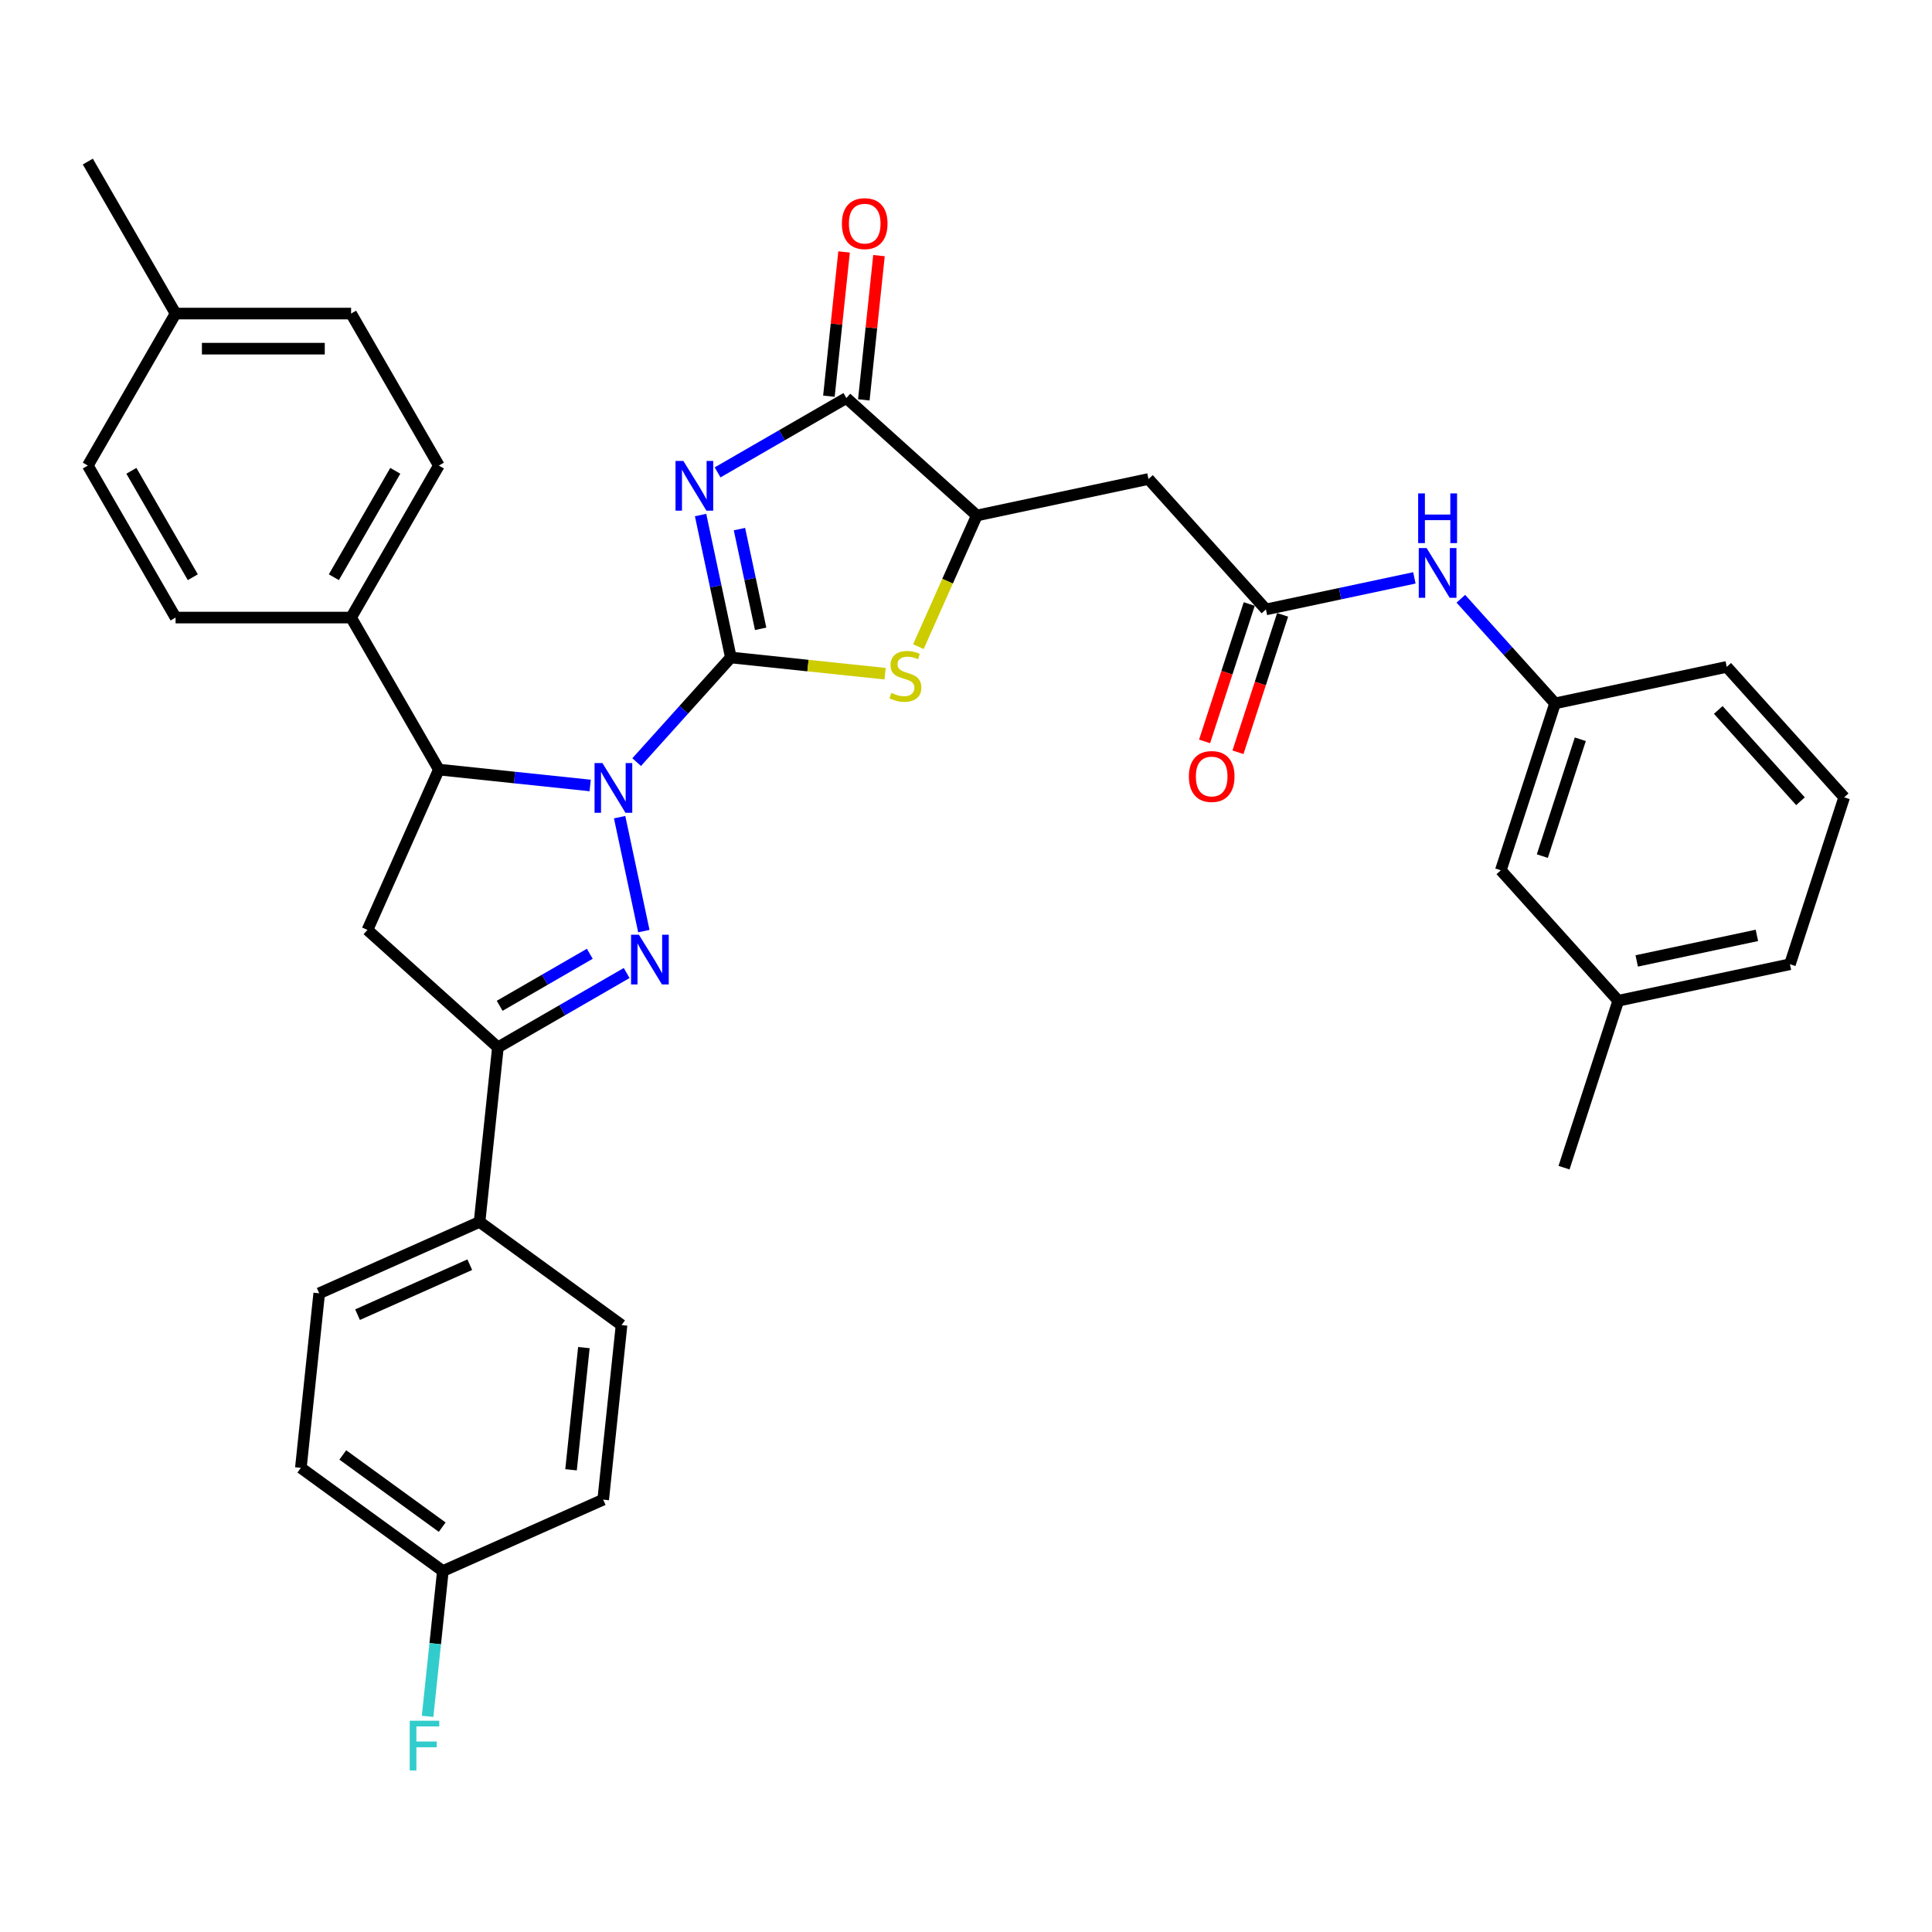<?xml version='1.0' encoding='iso-8859-1'?>
<svg version='1.1' baseProfile='full'
              xmlns='http://www.w3.org/2000/svg'
                      xmlns:rdkit='http://www.rdkit.org/xml'
                      xmlns:xlink='http://www.w3.org/1999/xlink'
                  xml:space='preserve'
width='1000px' height='1000px' viewBox='0 0 1000 1000'>
<!-- END OF HEADER -->
<rect style='opacity:1.0;fill:#FFFFFF;stroke:none' width='1000' height='1000' x='0' y='0'> </rect>
<path class='bond-0' d='M 378.289,340.313 L 353.909,367.39' style='fill:none;fill-rule:evenodd;stroke:#000000;stroke-width:6px;stroke-linecap:butt;stroke-linejoin:miter;stroke-opacity:1' />
<path class='bond-0' d='M 353.909,367.39 L 329.529,394.467' style='fill:none;fill-rule:evenodd;stroke:#0000FF;stroke-width:6px;stroke-linecap:butt;stroke-linejoin:miter;stroke-opacity:1' />
<path class='bond-1' d='M 378.289,340.313 L 370.454,303.449' style='fill:none;fill-rule:evenodd;stroke:#000000;stroke-width:6px;stroke-linecap:butt;stroke-linejoin:miter;stroke-opacity:1' />
<path class='bond-1' d='M 370.454,303.449 L 362.618,266.585' style='fill:none;fill-rule:evenodd;stroke:#0000FF;stroke-width:6px;stroke-linecap:butt;stroke-linejoin:miter;stroke-opacity:1' />
<path class='bond-1' d='M 393.711,325.476 L 388.226,299.671' style='fill:none;fill-rule:evenodd;stroke:#000000;stroke-width:6px;stroke-linecap:butt;stroke-linejoin:miter;stroke-opacity:1' />
<path class='bond-1' d='M 388.226,299.671 L 382.741,273.867' style='fill:none;fill-rule:evenodd;stroke:#0000FF;stroke-width:6px;stroke-linecap:butt;stroke-linejoin:miter;stroke-opacity:1' />
<path class='bond-3' d='M 378.289,340.313 L 418.204,344.508' style='fill:none;fill-rule:evenodd;stroke:#000000;stroke-width:6px;stroke-linecap:butt;stroke-linejoin:miter;stroke-opacity:1' />
<path class='bond-3' d='M 418.204,344.508 L 458.119,348.703' style='fill:none;fill-rule:evenodd;stroke:#CCCC00;stroke-width:6px;stroke-linecap:butt;stroke-linejoin:miter;stroke-opacity:1' />
<path class='bond-2' d='M 320.717,422.961 L 333.254,481.94' style='fill:none;fill-rule:evenodd;stroke:#0000FF;stroke-width:6px;stroke-linecap:butt;stroke-linejoin:miter;stroke-opacity:1' />
<path class='bond-6' d='M 305.472,406.561 L 266.311,402.445' style='fill:none;fill-rule:evenodd;stroke:#0000FF;stroke-width:6px;stroke-linecap:butt;stroke-linejoin:miter;stroke-opacity:1' />
<path class='bond-6' d='M 266.311,402.445 L 227.15,398.329' style='fill:none;fill-rule:evenodd;stroke:#000000;stroke-width:6px;stroke-linecap:butt;stroke-linejoin:miter;stroke-opacity:1' />
<path class='bond-4' d='M 371.429,244.505 L 404.753,225.266' style='fill:none;fill-rule:evenodd;stroke:#0000FF;stroke-width:6px;stroke-linecap:butt;stroke-linejoin:miter;stroke-opacity:1' />
<path class='bond-4' d='M 404.753,225.266 L 438.078,206.026' style='fill:none;fill-rule:evenodd;stroke:#000000;stroke-width:6px;stroke-linecap:butt;stroke-linejoin:miter;stroke-opacity:1' />
<path class='bond-5' d='M 324.36,503.633 L 291.036,522.872' style='fill:none;fill-rule:evenodd;stroke:#0000FF;stroke-width:6px;stroke-linecap:butt;stroke-linejoin:miter;stroke-opacity:1' />
<path class='bond-5' d='M 291.036,522.872 L 257.712,542.112' style='fill:none;fill-rule:evenodd;stroke:#000000;stroke-width:6px;stroke-linecap:butt;stroke-linejoin:miter;stroke-opacity:1' />
<path class='bond-5' d='M 305.278,493.669 L 281.951,507.137' style='fill:none;fill-rule:evenodd;stroke:#0000FF;stroke-width:6px;stroke-linecap:butt;stroke-linejoin:miter;stroke-opacity:1' />
<path class='bond-5' d='M 281.951,507.137 L 258.625,520.605' style='fill:none;fill-rule:evenodd;stroke:#000000;stroke-width:6px;stroke-linecap:butt;stroke-linejoin:miter;stroke-opacity:1' />
<path class='bond-8' d='M 475.362,334.71 L 490.476,300.762' style='fill:none;fill-rule:evenodd;stroke:#CCCC00;stroke-width:6px;stroke-linecap:butt;stroke-linejoin:miter;stroke-opacity:1' />
<path class='bond-8' d='M 490.476,300.762 L 505.591,266.815' style='fill:none;fill-rule:evenodd;stroke:#000000;stroke-width:6px;stroke-linecap:butt;stroke-linejoin:miter;stroke-opacity:1' />
<path class='bond-14' d='M 447.113,206.976 L 451.037,169.641' style='fill:none;fill-rule:evenodd;stroke:#000000;stroke-width:6px;stroke-linecap:butt;stroke-linejoin:miter;stroke-opacity:1' />
<path class='bond-14' d='M 451.037,169.641 L 454.961,132.306' style='fill:none;fill-rule:evenodd;stroke:#FF0000;stroke-width:6px;stroke-linecap:butt;stroke-linejoin:miter;stroke-opacity:1' />
<path class='bond-14' d='M 429.043,205.076 L 432.967,167.742' style='fill:none;fill-rule:evenodd;stroke:#000000;stroke-width:6px;stroke-linecap:butt;stroke-linejoin:miter;stroke-opacity:1' />
<path class='bond-14' d='M 432.967,167.742 L 436.891,130.407' style='fill:none;fill-rule:evenodd;stroke:#FF0000;stroke-width:6px;stroke-linecap:butt;stroke-linejoin:miter;stroke-opacity:1' />
<path class='bond-35' d='M 438.078,206.026 L 505.591,266.815' style='fill:none;fill-rule:evenodd;stroke:#000000;stroke-width:6px;stroke-linecap:butt;stroke-linejoin:miter;stroke-opacity:1' />
<path class='bond-12' d='M 257.712,542.112 L 248.216,632.462' style='fill:none;fill-rule:evenodd;stroke:#000000;stroke-width:6px;stroke-linecap:butt;stroke-linejoin:miter;stroke-opacity:1' />
<path class='bond-36' d='M 257.712,542.112 L 190.199,481.323' style='fill:none;fill-rule:evenodd;stroke:#000000;stroke-width:6px;stroke-linecap:butt;stroke-linejoin:miter;stroke-opacity:1' />
<path class='bond-7' d='M 227.15,398.329 L 190.199,481.323' style='fill:none;fill-rule:evenodd;stroke:#000000;stroke-width:6px;stroke-linecap:butt;stroke-linejoin:miter;stroke-opacity:1' />
<path class='bond-13' d='M 227.15,398.329 L 181.726,319.653' style='fill:none;fill-rule:evenodd;stroke:#000000;stroke-width:6px;stroke-linecap:butt;stroke-linejoin:miter;stroke-opacity:1' />
<path class='bond-9' d='M 505.591,266.815 L 594.453,247.927' style='fill:none;fill-rule:evenodd;stroke:#000000;stroke-width:6px;stroke-linecap:butt;stroke-linejoin:miter;stroke-opacity:1' />
<path class='bond-10' d='M 594.453,247.927 L 655.242,315.44' style='fill:none;fill-rule:evenodd;stroke:#000000;stroke-width:6px;stroke-linecap:butt;stroke-linejoin:miter;stroke-opacity:1' />
<path class='bond-11' d='M 655.242,315.44 L 693.659,307.274' style='fill:none;fill-rule:evenodd;stroke:#000000;stroke-width:6px;stroke-linecap:butt;stroke-linejoin:miter;stroke-opacity:1' />
<path class='bond-11' d='M 693.659,307.274 L 732.077,299.108' style='fill:none;fill-rule:evenodd;stroke:#0000FF;stroke-width:6px;stroke-linecap:butt;stroke-linejoin:miter;stroke-opacity:1' />
<path class='bond-15' d='M 646.602,312.632 L 635.048,348.193' style='fill:none;fill-rule:evenodd;stroke:#000000;stroke-width:6px;stroke-linecap:butt;stroke-linejoin:miter;stroke-opacity:1' />
<path class='bond-15' d='M 635.048,348.193 L 623.494,383.753' style='fill:none;fill-rule:evenodd;stroke:#FF0000;stroke-width:6px;stroke-linecap:butt;stroke-linejoin:miter;stroke-opacity:1' />
<path class='bond-15' d='M 663.882,318.247 L 652.328,353.808' style='fill:none;fill-rule:evenodd;stroke:#000000;stroke-width:6px;stroke-linecap:butt;stroke-linejoin:miter;stroke-opacity:1' />
<path class='bond-15' d='M 652.328,353.808 L 640.774,389.368' style='fill:none;fill-rule:evenodd;stroke:#FF0000;stroke-width:6px;stroke-linecap:butt;stroke-linejoin:miter;stroke-opacity:1' />
<path class='bond-16' d='M 756.133,309.91 L 780.513,336.987' style='fill:none;fill-rule:evenodd;stroke:#0000FF;stroke-width:6px;stroke-linecap:butt;stroke-linejoin:miter;stroke-opacity:1' />
<path class='bond-16' d='M 780.513,336.987 L 804.894,364.065' style='fill:none;fill-rule:evenodd;stroke:#000000;stroke-width:6px;stroke-linecap:butt;stroke-linejoin:miter;stroke-opacity:1' />
<path class='bond-19' d='M 248.216,632.462 L 165.222,669.413' style='fill:none;fill-rule:evenodd;stroke:#000000;stroke-width:6px;stroke-linecap:butt;stroke-linejoin:miter;stroke-opacity:1' />
<path class='bond-19' d='M 243.157,654.604 L 185.062,680.469' style='fill:none;fill-rule:evenodd;stroke:#000000;stroke-width:6px;stroke-linecap:butt;stroke-linejoin:miter;stroke-opacity:1' />
<path class='bond-20' d='M 248.216,632.462 L 321.713,685.861' style='fill:none;fill-rule:evenodd;stroke:#000000;stroke-width:6px;stroke-linecap:butt;stroke-linejoin:miter;stroke-opacity:1' />
<path class='bond-17' d='M 181.726,319.653 L 227.15,240.976' style='fill:none;fill-rule:evenodd;stroke:#000000;stroke-width:6px;stroke-linecap:butt;stroke-linejoin:miter;stroke-opacity:1' />
<path class='bond-17' d='M 172.805,298.767 L 204.601,243.693' style='fill:none;fill-rule:evenodd;stroke:#000000;stroke-width:6px;stroke-linecap:butt;stroke-linejoin:miter;stroke-opacity:1' />
<path class='bond-18' d='M 181.726,319.653 L 90.878,319.653' style='fill:none;fill-rule:evenodd;stroke:#000000;stroke-width:6px;stroke-linecap:butt;stroke-linejoin:miter;stroke-opacity:1' />
<path class='bond-21' d='M 804.894,364.065 L 776.82,450.466' style='fill:none;fill-rule:evenodd;stroke:#000000;stroke-width:6px;stroke-linecap:butt;stroke-linejoin:miter;stroke-opacity:1' />
<path class='bond-21' d='M 817.963,382.64 L 798.312,443.12' style='fill:none;fill-rule:evenodd;stroke:#000000;stroke-width:6px;stroke-linecap:butt;stroke-linejoin:miter;stroke-opacity:1' />
<path class='bond-31' d='M 804.894,364.065 L 893.756,345.176' style='fill:none;fill-rule:evenodd;stroke:#000000;stroke-width:6px;stroke-linecap:butt;stroke-linejoin:miter;stroke-opacity:1' />
<path class='bond-25' d='M 227.15,240.976 L 181.726,162.3' style='fill:none;fill-rule:evenodd;stroke:#000000;stroke-width:6px;stroke-linecap:butt;stroke-linejoin:miter;stroke-opacity:1' />
<path class='bond-26' d='M 90.878,319.653 L 45.455,240.976' style='fill:none;fill-rule:evenodd;stroke:#000000;stroke-width:6px;stroke-linecap:butt;stroke-linejoin:miter;stroke-opacity:1' />
<path class='bond-26' d='M 99.8,298.767 L 68.003,243.693' style='fill:none;fill-rule:evenodd;stroke:#000000;stroke-width:6px;stroke-linecap:butt;stroke-linejoin:miter;stroke-opacity:1' />
<path class='bond-23' d='M 165.222,669.413 L 155.726,759.763' style='fill:none;fill-rule:evenodd;stroke:#000000;stroke-width:6px;stroke-linecap:butt;stroke-linejoin:miter;stroke-opacity:1' />
<path class='bond-24' d='M 321.713,685.861 L 312.217,776.211' style='fill:none;fill-rule:evenodd;stroke:#000000;stroke-width:6px;stroke-linecap:butt;stroke-linejoin:miter;stroke-opacity:1' />
<path class='bond-24' d='M 302.219,697.514 L 295.572,760.76' style='fill:none;fill-rule:evenodd;stroke:#000000;stroke-width:6px;stroke-linecap:butt;stroke-linejoin:miter;stroke-opacity:1' />
<path class='bond-29' d='M 776.82,450.466 L 837.609,517.979' style='fill:none;fill-rule:evenodd;stroke:#000000;stroke-width:6px;stroke-linecap:butt;stroke-linejoin:miter;stroke-opacity:1' />
<path class='bond-22' d='M 229.224,813.162 L 312.217,776.211' style='fill:none;fill-rule:evenodd;stroke:#000000;stroke-width:6px;stroke-linecap:butt;stroke-linejoin:miter;stroke-opacity:1' />
<path class='bond-28' d='M 229.224,813.162 L 225.271,850.77' style='fill:none;fill-rule:evenodd;stroke:#000000;stroke-width:6px;stroke-linecap:butt;stroke-linejoin:miter;stroke-opacity:1' />
<path class='bond-28' d='M 225.271,850.77 L 221.318,888.377' style='fill:none;fill-rule:evenodd;stroke:#33CCCC;stroke-width:6px;stroke-linecap:butt;stroke-linejoin:miter;stroke-opacity:1' />
<path class='bond-38' d='M 229.224,813.162 L 155.726,759.763' style='fill:none;fill-rule:evenodd;stroke:#000000;stroke-width:6px;stroke-linecap:butt;stroke-linejoin:miter;stroke-opacity:1' />
<path class='bond-38' d='M 228.879,790.453 L 177.431,753.074' style='fill:none;fill-rule:evenodd;stroke:#000000;stroke-width:6px;stroke-linecap:butt;stroke-linejoin:miter;stroke-opacity:1' />
<path class='bond-37' d='M 181.726,162.3 L 90.878,162.3' style='fill:none;fill-rule:evenodd;stroke:#000000;stroke-width:6px;stroke-linecap:butt;stroke-linejoin:miter;stroke-opacity:1' />
<path class='bond-37' d='M 168.099,180.469 L 104.506,180.469' style='fill:none;fill-rule:evenodd;stroke:#000000;stroke-width:6px;stroke-linecap:butt;stroke-linejoin:miter;stroke-opacity:1' />
<path class='bond-27' d='M 45.455,240.976 L 90.878,162.3' style='fill:none;fill-rule:evenodd;stroke:#000000;stroke-width:6px;stroke-linecap:butt;stroke-linejoin:miter;stroke-opacity:1' />
<path class='bond-33' d='M 90.878,162.3 L 45.455,83.623' style='fill:none;fill-rule:evenodd;stroke:#000000;stroke-width:6px;stroke-linecap:butt;stroke-linejoin:miter;stroke-opacity:1' />
<path class='bond-34' d='M 837.609,517.979 L 809.536,604.38' style='fill:none;fill-rule:evenodd;stroke:#000000;stroke-width:6px;stroke-linecap:butt;stroke-linejoin:miter;stroke-opacity:1' />
<path class='bond-39' d='M 837.609,517.979 L 926.472,499.091' style='fill:none;fill-rule:evenodd;stroke:#000000;stroke-width:6px;stroke-linecap:butt;stroke-linejoin:miter;stroke-opacity:1' />
<path class='bond-39' d='M 847.161,497.373 L 909.365,484.151' style='fill:none;fill-rule:evenodd;stroke:#000000;stroke-width:6px;stroke-linecap:butt;stroke-linejoin:miter;stroke-opacity:1' />
<path class='bond-30' d='M 954.545,412.689 L 893.756,345.176' style='fill:none;fill-rule:evenodd;stroke:#000000;stroke-width:6px;stroke-linecap:butt;stroke-linejoin:miter;stroke-opacity:1' />
<path class='bond-30' d='M 931.924,414.72 L 889.372,367.461' style='fill:none;fill-rule:evenodd;stroke:#000000;stroke-width:6px;stroke-linecap:butt;stroke-linejoin:miter;stroke-opacity:1' />
<path class='bond-32' d='M 954.545,412.689 L 926.472,499.091' style='fill:none;fill-rule:evenodd;stroke:#000000;stroke-width:6px;stroke-linecap:butt;stroke-linejoin:miter;stroke-opacity:1' />
<path  class='atom-1' d='M 311.813 394.962
L 320.244 408.589
Q 321.08 409.933, 322.424 412.368
Q 323.769 414.803, 323.841 414.948
L 323.841 394.962
L 327.257 394.962
L 327.257 420.69
L 323.732 420.69
L 314.684 405.791
Q 313.63 404.046, 312.504 402.048
Q 311.413 400.049, 311.086 399.431
L 311.086 420.69
L 307.743 420.69
L 307.743 394.962
L 311.813 394.962
' fill='#0000FF'/>
<path  class='atom-2' d='M 353.714 238.586
L 362.145 252.213
Q 362.98 253.558, 364.325 255.992
Q 365.67 258.427, 365.742 258.572
L 365.742 238.586
L 369.158 238.586
L 369.158 264.314
L 365.633 264.314
L 356.585 249.415
Q 355.531 247.671, 354.404 245.672
Q 353.314 243.673, 352.987 243.056
L 352.987 264.314
L 349.644 264.314
L 349.644 238.586
L 353.714 238.586
' fill='#0000FF'/>
<path  class='atom-3' d='M 330.702 483.824
L 339.132 497.451
Q 339.968 498.796, 341.313 501.231
Q 342.657 503.665, 342.73 503.811
L 342.73 483.824
L 346.146 483.824
L 346.146 509.552
L 342.621 509.552
L 333.572 494.653
Q 332.519 492.909, 331.392 490.91
Q 330.302 488.912, 329.975 488.294
L 329.975 509.552
L 326.632 509.552
L 326.632 483.824
L 330.702 483.824
' fill='#0000FF'/>
<path  class='atom-4' d='M 461.372 358.639
Q 461.662 358.748, 462.862 359.257
Q 464.061 359.766, 465.369 360.093
Q 466.714 360.383, 468.022 360.383
Q 470.456 360.383, 471.874 359.221
Q 473.291 358.021, 473.291 355.95
Q 473.291 354.533, 472.564 353.661
Q 471.874 352.788, 470.783 352.316
Q 469.693 351.844, 467.876 351.299
Q 465.587 350.608, 464.206 349.954
Q 462.862 349.3, 461.88 347.919
Q 460.936 346.538, 460.936 344.212
Q 460.936 340.978, 463.116 338.98
Q 465.333 336.981, 469.693 336.981
Q 472.673 336.981, 476.053 338.398
L 475.217 341.196
Q 472.128 339.924, 469.802 339.924
Q 467.295 339.924, 465.914 340.978
Q 464.533 341.996, 464.569 343.776
Q 464.569 345.157, 465.26 345.993
Q 465.987 346.829, 467.004 347.301
Q 468.058 347.774, 469.802 348.319
Q 472.128 349.046, 473.509 349.772
Q 474.89 350.499, 475.871 351.989
Q 476.888 353.443, 476.888 355.95
Q 476.888 359.511, 474.49 361.437
Q 472.128 363.327, 468.167 363.327
Q 465.878 363.327, 464.133 362.818
Q 462.425 362.346, 460.39 361.51
L 461.372 358.639
' fill='#CCCC00'/>
<path  class='atom-12' d='M 738.418 283.687
L 746.848 297.315
Q 747.684 298.659, 749.029 301.094
Q 750.373 303.529, 750.446 303.674
L 750.446 283.687
L 753.862 283.687
L 753.862 309.416
L 750.337 309.416
L 741.289 294.517
Q 740.235 292.772, 739.108 290.774
Q 738.018 288.775, 737.691 288.157
L 737.691 309.416
L 734.348 309.416
L 734.348 283.687
L 738.418 283.687
' fill='#0000FF'/>
<path  class='atom-12' d='M 734.039 255.387
L 737.527 255.387
L 737.527 266.325
L 750.682 266.325
L 750.682 255.387
L 754.171 255.387
L 754.171 281.115
L 750.682 281.115
L 750.682 269.232
L 737.527 269.232
L 737.527 281.115
L 734.039 281.115
L 734.039 255.387
' fill='#0000FF'/>
<path  class='atom-15' d='M 435.763 115.749
Q 435.763 109.571, 438.816 106.119
Q 441.868 102.666, 447.574 102.666
Q 453.279 102.666, 456.331 106.119
Q 459.384 109.571, 459.384 115.749
Q 459.384 121.999, 456.295 125.56
Q 453.206 129.085, 447.574 129.085
Q 441.905 129.085, 438.816 125.56
Q 435.763 122.035, 435.763 115.749
M 447.574 126.178
Q 451.498 126.178, 453.606 123.561
Q 455.75 120.909, 455.75 115.749
Q 455.75 110.697, 453.606 108.154
Q 451.498 105.574, 447.574 105.574
Q 443.649 105.574, 441.505 108.117
Q 439.397 110.661, 439.397 115.749
Q 439.397 120.945, 441.505 123.561
Q 443.649 126.178, 447.574 126.178
' fill='#FF0000'/>
<path  class='atom-16' d='M 615.358 401.914
Q 615.358 395.736, 618.411 392.284
Q 621.463 388.832, 627.169 388.832
Q 632.874 388.832, 635.926 392.284
Q 638.979 395.736, 638.979 401.914
Q 638.979 408.164, 635.89 411.725
Q 632.801 415.25, 627.169 415.25
Q 621.5 415.25, 618.411 411.725
Q 615.358 408.201, 615.358 401.914
M 627.169 412.343
Q 631.093 412.343, 633.201 409.727
Q 635.345 407.074, 635.345 401.914
Q 635.345 396.863, 633.201 394.319
Q 631.093 391.739, 627.169 391.739
Q 623.244 391.739, 621.1 394.283
Q 618.992 396.826, 618.992 401.914
Q 618.992 407.11, 621.1 409.727
Q 623.244 412.343, 627.169 412.343
' fill='#FF0000'/>
<path  class='atom-29' d='M 212.078 890.649
L 227.377 890.649
L 227.377 893.592
L 215.53 893.592
L 215.53 901.405
L 226.069 901.405
L 226.069 904.385
L 215.53 904.385
L 215.53 916.377
L 212.078 916.377
L 212.078 890.649
' fill='#33CCCC'/>
</svg>
